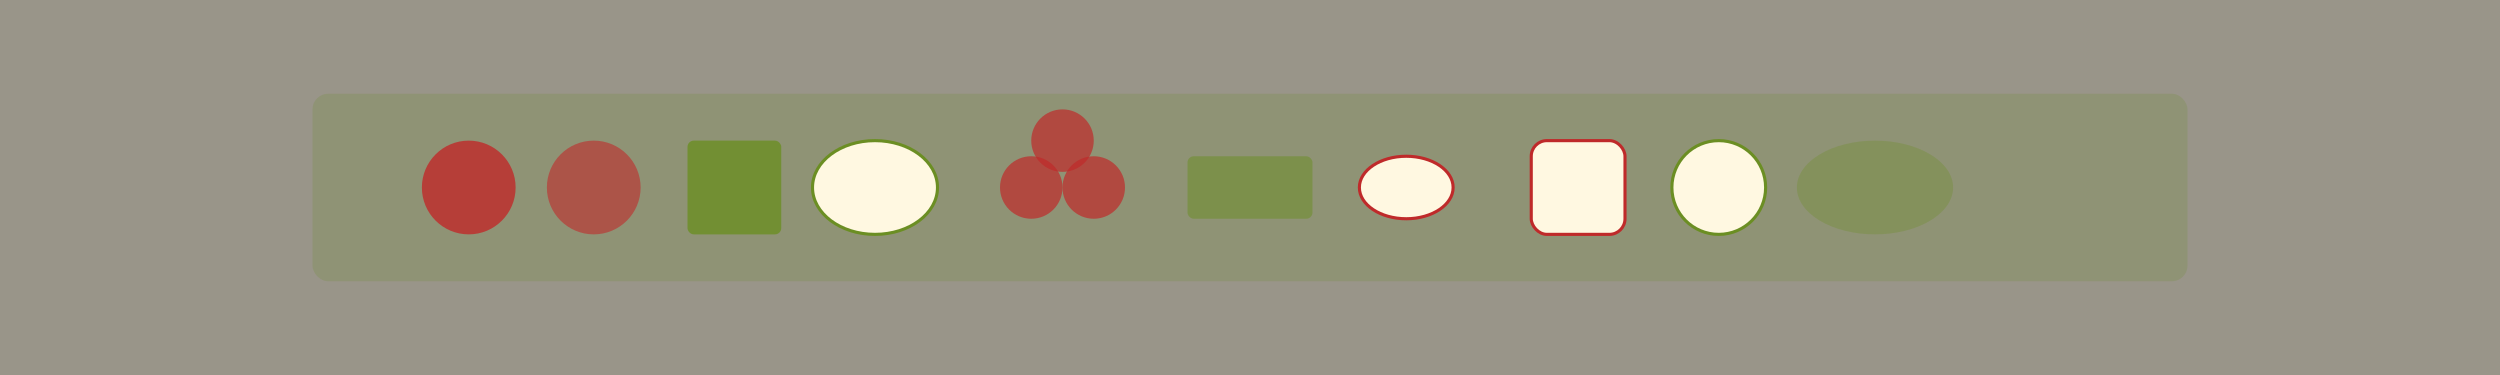 <?xml version="1.0" encoding="utf-8"?>
<svg xmlns="http://www.w3.org/2000/svg" viewBox="0 0 800 120">
  <rect x="0" y="0" width="800" height="120" fill="#333333" stroke="none"/>
  <rect fill="#FFF8E1" height="100%" opacity="0.5" width="100%"/>
  
  <rect fill="#6B8E23" height="60" opacity="0.2" rx="5" width="600" x="100" y="30"/>
  
  <circle cx="150" cy="60" fill="#BF2A2A" opacity="0.8" r="15"/> 
  <circle cx="190" cy="60" fill="#BF2A2A" opacity="0.6" r="15"/> 
  <rect fill="#6B8E23" height="30" opacity="0.8" rx="2" width="30" x="220" y="45"/> 
  <ellipse cx="280" cy="60" fill="#FFF8E1" rx="20" ry="15" stroke="#6B8E23" stroke-width="1"/> 
  
  <circle cx="330" cy="60" fill="#BF2A2A" opacity="0.7" r="10"/> 
  <circle cx="350" cy="60" fill="#BF2A2A" opacity="0.7" r="10"/> 
  <circle cx="340" cy="45" fill="#BF2A2A" opacity="0.7" r="10"/> 
  <rect fill="#6B8E23" height="20" opacity="0.5" rx="2" width="40" x="380" y="50"/> 
  <ellipse cx="450" cy="60" fill="#FFF8E1" rx="15" ry="10" stroke="#BF2A2A" stroke-width="1"/> 
  <rect fill="#FFF8E1" height="30" rx="5" stroke="#BF2A2A" stroke-width="1" width="30" x="490" y="45"/> 
  <circle cx="550" cy="60" fill="#FFF8E1" r="15" stroke="#6B8E23" stroke-width="1"/> 
  <ellipse cx="600" cy="60" fill="#6B8E23" opacity="0.3" rx="25" ry="15"/> 
</svg>